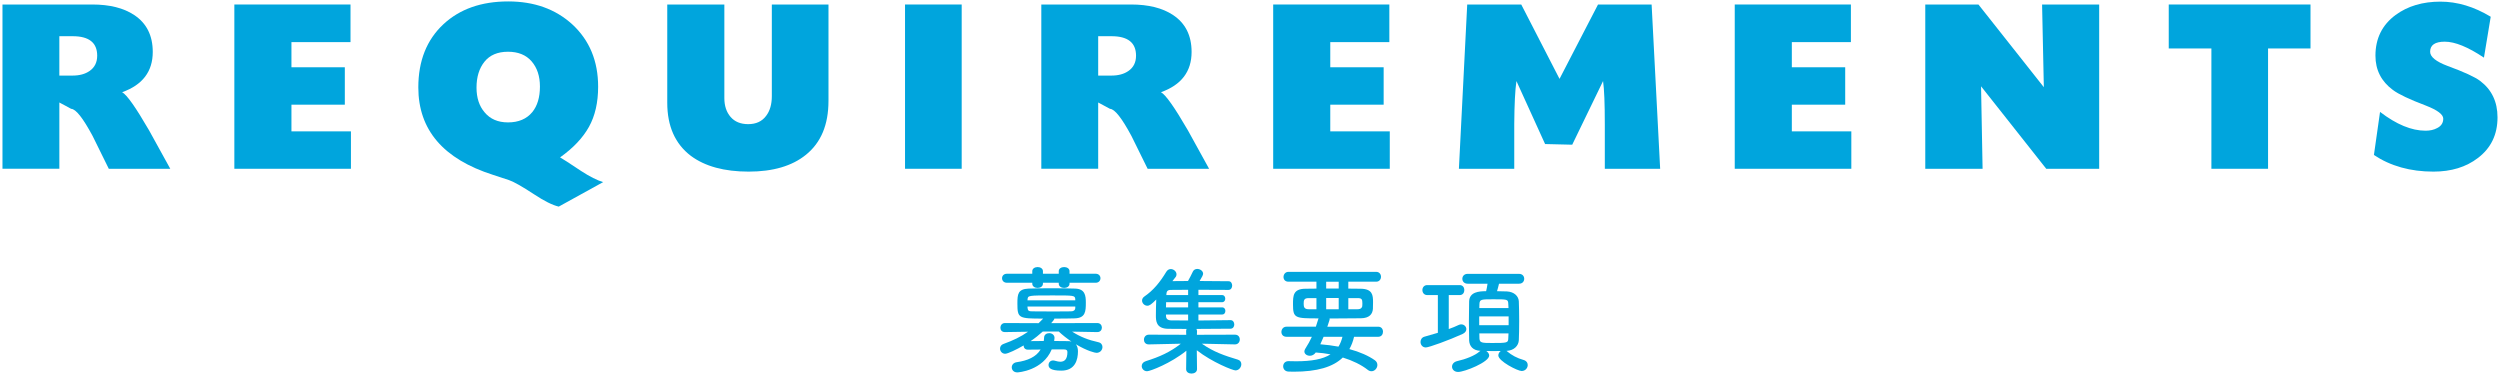 <?xml version="1.0" encoding="utf-8"?>
<!-- Generator: Adobe Illustrator 15.0.0, SVG Export Plug-In  -->
<!DOCTYPE svg PUBLIC "-//W3C//DTD SVG 1.1//EN" "http://www.w3.org/Graphics/SVG/1.1/DTD/svg11.dtd">
<svg version="1.1"
	 xmlns="http://www.w3.org/2000/svg" xmlns:xlink="http://www.w3.org/1999/xlink" xmlns:a="http://ns.adobe.com/AdobeSVGViewerExtensions/3.0/"
	 x="0px" y="0px" width="320px" height="48px" viewBox="-0.317 -0.183 320 48" enable-background="new -0.317 -0.183 320 48"
	 xml:space="preserve">
<defs>
</defs>
<path fill="#00A5DD" d="M21.477,21.42h-7.869c-1.344-2.744-2.034-4.145-2.071-4.2c-1.232-2.296-2.147-3.453-2.744-3.472
	l-1.513-0.813v8.484H0V0.393h11.48c2.239,0,4.031,0.447,5.375,1.344c1.587,1.045,2.381,2.623,2.381,4.731
	c0,2.502-1.307,4.219-3.92,5.152c0.597,0.317,1.744,1.941,3.443,4.872C19.656,18.135,20.561,19.777,21.477,21.42z M12.124,6.943
	c0-1.66-1.046-2.491-3.136-2.491H7.279v5.04H8.96c0.896,0,1.624-0.196,2.185-0.588C11.797,8.456,12.124,7.803,12.124,6.943z"/>
<path fill="#00A5DD" d="M44.604,21.42H29.68V0.393h14.868v4.815h-7.56v3.22h6.832v4.788h-6.832v3.416h7.615V21.42z"/>
<path fill="#00A5DD" d="M53.228,11.004c0-3.396,1.073-6.094,3.22-8.092C58.538,0.971,61.301,0,64.736,0
	c3.322,0,6.057,0.98,8.203,2.939c2.203,2.035,3.305,4.695,3.305,7.98c0,2.016-0.393,3.729-1.176,5.139
	c-0.785,1.409-2.017,2.711-3.697,3.905c0.281,0.149,1.177,0.728,2.688,1.736c1.12,0.728,2.063,1.204,2.828,1.428l-5.685,3.136
	c-0.803-0.187-1.866-0.719-3.191-1.596c-1.475-0.971-2.529-1.568-3.164-1.792c-0.318-0.112-0.999-0.336-2.044-0.672
	C56.42,20.17,53.228,16.436,53.228,11.004z M68.795,10.893c0-1.326-0.354-2.398-1.063-3.221c-0.71-0.821-1.718-1.232-3.024-1.232
	c-1.325,0-2.328,0.426-3.01,1.274c-0.682,0.85-1.021,1.956-1.021,3.317c0,1.308,0.346,2.362,1.035,3.164
	c0.71,0.859,1.709,1.289,2.996,1.289c1.345,0,2.381-0.439,3.108-1.316C68.469,13.365,68.795,12.273,68.795,10.893z"/>
<path fill="#00A5DD" d="M105.728,12.74c0,3.043-0.962,5.338-2.884,6.888c-1.773,1.438-4.219,2.156-7.336,2.156
	c-3.118,0-5.582-0.673-7.393-2.017c-2.016-1.53-3.023-3.798-3.023-6.804V0.393h7.308v11.983c0,0.989,0.267,1.792,0.798,2.407
	c0.532,0.617,1.283,0.925,2.254,0.925c1.008,0,1.773-0.354,2.297-1.063c0.484-0.635,0.728-1.475,0.728-2.521V0.393h7.252V12.74z"/>
<path fill="#00A5DD" d="M122.779,21.42h-7.252V0.393h7.252V21.42z"/>
<path fill="#00A5DD" d="M154.447,21.42h-7.868c-1.344-2.744-2.034-4.145-2.071-4.2c-1.232-2.296-2.147-3.453-2.744-3.472
	l-1.513-0.813v8.484h-7.28V0.393h11.48c2.24,0,4.031,0.447,5.376,1.344c1.587,1.045,2.38,2.623,2.38,4.731
	c0,2.502-1.307,4.219-3.92,5.152c0.598,0.317,1.745,1.941,3.443,4.872C152.627,18.135,153.532,19.777,154.447,21.42z M145.096,6.943
	c0-1.66-1.047-2.491-3.137-2.491h-1.708v5.04h1.681c0.896,0,1.623-0.196,2.184-0.588C144.769,8.456,145.096,7.803,145.096,6.943z"/>
<path fill="#00A5DD" d="M177.575,21.42h-14.924V0.393h14.868v4.815h-7.561v3.22h6.832v4.788h-6.832v3.416h7.616V21.42z"/>
<path fill="#00A5DD" d="M212.183,21.42h-7.084c0-1.904,0-3.809,0-5.712c0-2.632-0.074-4.471-0.224-5.517l-3.948,8.148l-3.472-0.084
	l-3.668-8.064c-0.168,1.139-0.262,2.979-0.28,5.517c0,1.903,0,3.808,0,5.712h-7.084l1.064-21.027h6.916l4.899,9.52l4.928-9.52h6.86
	L212.183,21.42z"/>
<path fill="#00A5DD" d="M236.654,21.42H221.73V0.393h14.868v4.815h-7.561v3.22h6.832v4.788h-6.832v3.416h7.616V21.42z"/>
<path fill="#00A5DD" d="M268.378,21.42h-6.776l-8.344-10.557l0.196,10.557h-7.336V0.393h6.804l8.372,10.584L261.07,0.393h7.308
	V21.42z"/>
<path fill="#00A5DD" d="M295.427,6.02h-5.433v15.4h-7.252V6.02h-5.46V0.393h18.145V6.02z"/>
<path fill="#00A5DD" d="M319.365,14.84c0,2.203-0.84,3.939-2.52,5.208c-1.512,1.157-3.407,1.736-5.685,1.736
	c-2.949,0-5.487-0.71-7.615-2.128l0.783-5.516c2.091,1.605,4.032,2.407,5.824,2.407c0.578,0,1.073-0.112,1.484-0.336
	c0.522-0.261,0.784-0.663,0.784-1.204s-0.747-1.102-2.24-1.68c-2.072-0.784-3.472-1.447-4.2-1.988
	c-1.493-1.102-2.24-2.566-2.24-4.396c0-2.201,0.858-3.938,2.576-5.207c1.55-1.139,3.463-1.709,5.74-1.709
	c2.165,0,4.312,0.645,6.439,1.933l-0.867,5.235c-2.035-1.361-3.706-2.043-5.013-2.043c-1.25,0-1.876,0.43-1.876,1.287
	c0,0.654,0.747,1.26,2.24,1.82c2.091,0.766,3.472,1.4,4.145,1.904C318.619,11.283,319.365,12.843,319.365,14.84z"/>
<path fill="#00A5DD" d="M140.137,42.325l-3.225-0.06c1.021,0.66,2.1,1.08,3.346,1.35c0.375,0.074,0.539,0.345,0.539,0.615
	c0,0.375-0.285,0.75-0.765,0.75c-0.18,0-1.14-0.211-2.64-1.096c0.18,0.225,0.27,0.54,0.27,0.9c0,1.064-0.345,2.475-2.129,2.475
	c-1.351,0-1.636-0.345-1.636-0.72c0-0.3,0.21-0.585,0.585-0.585c0.075,0,0.165,0.015,0.256,0.045c0.27,0.074,0.479,0.12,0.659,0.12
	c0.569,0,0.915-0.345,0.915-1.245c0-0.24-0.15-0.33-0.42-0.33h-1.59c-1.125,2.7-4.245,2.94-4.41,2.94
	c-0.465,0-0.705-0.33-0.705-0.646c0-0.3,0.211-0.6,0.631-0.66c1.395-0.195,2.489-0.675,3.059-1.619c-0.584,0-1.154,0-1.604,0.015
	c-0.015,0-0.015,0-0.03,0c-0.375,0-0.539-0.271-0.539-0.54c-0.87,0.51-2.025,1.064-2.355,1.064c-0.404,0-0.66-0.33-0.66-0.66
	c0-0.254,0.135-0.494,0.45-0.6c1.215-0.435,2.205-0.914,3.135-1.56l-2.954,0.045h-0.016c-0.39,0-0.57-0.271-0.57-0.556
	c0-0.299,0.195-0.6,0.586-0.6l4.305,0.016c0.195-0.18,0.39-0.375,0.584-0.586c-3.164,0-3.299-0.045-3.299-1.949
	c0-1.2,0.074-1.83,1.439-1.891c0.734-0.029,1.8-0.045,2.895-0.045c1.096,0,2.221,0.016,3.075,0.045
	c1.245,0.045,1.351,0.886,1.351,1.785c0,1.155-0.045,1.98-1.426,2.025c-0.779,0.029-1.695,0.029-2.609,0.029
	c0,0.061,0,0.136-0.405,0.586l5.909-0.016c0.391,0,0.586,0.301,0.586,0.585c0,0.285-0.195,0.57-0.57,0.57H140.137z M136.582,36.01
	v0.121c0,0.359-0.345,0.539-0.689,0.539c-0.346,0-0.689-0.18-0.689-0.539V36.01h-2.025v0.121c0,0.359-0.346,0.539-0.689,0.539
	c-0.33,0-0.676-0.18-0.676-0.539V36.01h-3.24c-0.42,0-0.629-0.284-0.629-0.584c0-0.285,0.209-0.57,0.629-0.57h3.24v-0.33
	c0-0.345,0.346-0.525,0.689-0.525c0.33,0,0.676,0.181,0.676,0.525v0.33h2.025v-0.33c0-0.345,0.344-0.525,0.689-0.525
	c0.345,0,0.689,0.181,0.689,0.525v0.33h3.346c0.404,0,0.615,0.285,0.615,0.57c0,0.3-0.211,0.584-0.615,0.584H136.582z
	 M137.317,38.11c-0.045-0.479-0.12-0.479-2.925-0.479c-3.09,0-3.15,0-3.18,0.524l-0.016,0.104h6.12V38.11z M137.317,39.055h-6.12
	c0,0.076,0.016,0.136,0.016,0.195c0.029,0.346,0.165,0.42,0.6,0.42c0.705,0.016,1.74,0.016,2.79,0.016c0.75,0,1.515,0,2.146-0.016
	c0.33,0,0.555-0.119,0.569-0.435V39.055z M133.162,42.25c-0.479,0.436-1.004,0.855-1.56,1.23c0.466,0,1.065-0.016,1.681-0.016
	c0.029-0.15,0.029-0.285,0.045-0.449c0.015-0.375,0.33-0.556,0.66-0.556c0.329,0,0.674,0.21,0.674,0.615
	c0,0.075-0.015,0.239-0.045,0.39c0.646,0,1.26,0.016,1.74,0.016c0.18,0,0.346,0.015,0.48,0.06c-0.586-0.39-1.141-0.825-1.635-1.29
	H133.162z"/>
<path fill="#00A5DD" d="M157.748,43.9l-4.23-0.09c1.484,1.049,2.955,1.545,4.605,2.039c0.314,0.09,0.449,0.33,0.449,0.585
	c0,0.375-0.3,0.795-0.75,0.795c-0.33,0-2.97-1.034-4.949-2.579l0.029,2.399v0.015c0,0.375-0.345,0.57-0.705,0.57
	c-0.345,0-0.689-0.18-0.689-0.57V47.05l0.029-2.34c-1.994,1.62-4.649,2.625-5.024,2.625c-0.42,0-0.69-0.33-0.69-0.66
	c0-0.255,0.15-0.51,0.525-0.63c1.77-0.555,3.105-1.154,4.484-2.234l-4.094,0.09h-0.016c-0.42,0-0.615-0.301-0.615-0.601
	c0-0.315,0.211-0.645,0.631-0.645l4.784,0.015l-0.015-0.436c0-0.119,0.015-0.225,0.06-0.314c-0.944,0-1.784,0-2.37-0.015
	c-1.56-0.03-1.56-1.05-1.56-1.726c0-0.584,0.015-1.35,0.045-2.024c-0.614,0.614-0.854,0.795-1.14,0.795
	c-0.375,0-0.676-0.33-0.676-0.66c0-0.194,0.091-0.375,0.301-0.524c1.125-0.766,1.994-1.815,2.805-3.165
	c0.15-0.24,0.359-0.345,0.57-0.345c0.375,0,0.734,0.314,0.734,0.674c0,0.121-0.029,0.256-0.135,0.375
	c-0.135,0.166-0.27,0.33-0.39,0.496c0.555,0,1.245-0.016,1.995-0.016c0.18-0.314,0.404-0.734,0.629-1.215
	c0.105-0.225,0.33-0.33,0.556-0.33c0.36,0,0.75,0.256,0.75,0.615c0,0.165-0.149,0.436-0.45,0.93c1.484,0,2.955,0.016,3.72,0.03
	c0.3,0,0.45,0.285,0.45,0.555c0,0.271-0.15,0.556-0.48,0.556h-0.015c-0.765-0.016-2.295-0.016-3.825-0.016v0.676h3.03
	c0.271,0,0.405,0.225,0.405,0.465c0,0.225-0.135,0.449-0.405,0.449h-3.03v0.66h3.03c0.285,0,0.42,0.225,0.42,0.45
	c0,0.239-0.135,0.465-0.42,0.465h-3.03v0.765c1.59-0.015,3.24-0.029,4.096-0.045h0.015c0.315,0,0.479,0.27,0.479,0.555
	c0,0.271-0.164,0.541-0.479,0.541c-0.931,0-2.67,0.029-4.364,0.029c0.045,0.09,0.074,0.195,0.074,0.314l-0.015,0.436l4.874-0.015
	c0.42,0,0.615,0.3,0.615,0.614c0,0.315-0.209,0.631-0.615,0.631H157.748z M151.763,38.5h-2.819c0,0.211-0.016,0.436-0.016,0.66
	h2.835V38.5z M151.763,40.075h-2.835v0.165c0,0.314,0.165,0.57,0.63,0.585c0.495,0.015,1.306,0.015,2.205,0.015V40.075z
	 M151.763,36.91c-0.944,0-1.771,0.016-2.28,0.016c-0.255,0-0.465,0.104-0.494,0.479l-0.016,0.181h2.79V36.91z"/>
<path fill="#00A5DD" d="M173.003,42.926c-0.136,0.584-0.33,1.109-0.601,1.574c1.335,0.359,2.475,0.87,3.255,1.425
	c0.24,0.165,0.33,0.39,0.33,0.615c0,0.405-0.345,0.795-0.75,0.795c-0.15,0-0.314-0.045-0.465-0.165c-0.84-0.66-1.95-1.2-3.21-1.59
	c-1.26,1.215-3.285,1.814-6.285,1.814c-0.225,0-0.435-0.015-0.659-0.015c-0.466-0.015-0.69-0.345-0.69-0.675s0.225-0.66,0.675-0.66
	c0.016,0,0.016,0,0.03,0c0.33,0.016,0.66,0.016,0.96,0.016c1.95,0,3.405-0.256,4.395-0.886c-0.614-0.12-1.245-0.194-1.89-0.239
	c-0.195,0.284-0.479,0.42-0.75,0.42c-0.375,0-0.705-0.226-0.705-0.556c0-0.104,0.045-0.239,0.135-0.375
	c0.33-0.51,0.601-1.005,0.825-1.499h-3.255c-0.435,0-0.645-0.301-0.645-0.615c0-0.33,0.225-0.676,0.645-0.676h3.765
	c0.105-0.314,0.21-0.645,0.315-0.99c0-0.014,0.015-0.06,0.03-0.074c-3.016,0-3.271-0.016-3.271-1.801
	c0-1.109,0.016-1.979,1.59-1.994c0.436,0,0.915-0.016,1.41-0.016v-0.885h-3.585c-0.435,0-0.63-0.3-0.63-0.6
	c0-0.33,0.226-0.66,0.63-0.66h11.234c0.405,0,0.615,0.314,0.615,0.631c0,0.314-0.21,0.629-0.615,0.629h-3.569v0.885
	c0.57,0,1.125,0.016,1.604,0.016c1.5,0.029,1.561,0.824,1.561,1.725c0,0.315,0,0.645-0.016,0.84c-0.045,0.69-0.465,1.2-1.529,1.215
	c-1.141,0.016-2.58,0.03-4.021,0.03c0.016,0.03,0.016,0.06,0.016,0.091c0,0.045,0,0.06-0.3,0.959h6.51
	c0.42,0,0.614,0.315,0.614,0.646c0,0.315-0.194,0.646-0.614,0.646H173.003z M168.188,37.975h-1.005c-0.585,0-0.63,0.271-0.63,0.721
	c0,0.42,0.075,0.705,0.66,0.705h0.975V37.975z M169.103,42.926c-0.135,0.329-0.27,0.645-0.42,0.959
	c0.795,0.061,1.575,0.165,2.325,0.301c0.225-0.36,0.39-0.78,0.51-1.26H169.103z M171.037,35.875h-1.604v0.87h1.604V35.875z
	 M171.037,37.961h-1.604V39.4h1.604V37.961z M173.452,39.4c0.45,0,0.57-0.225,0.601-0.391c0.015-0.09,0.015-0.209,0.015-0.33
	c0-0.569-0.075-0.705-0.645-0.705h-1.155V39.4H173.452z"/>
<path fill="#00A5DD" d="M183.728,37.586h-1.364c-0.405,0-0.615-0.315-0.615-0.646c0-0.315,0.21-0.63,0.615-0.63h4.169
	c0.391,0,0.585,0.314,0.585,0.63c0,0.33-0.194,0.646-0.585,0.646h-1.409v4.35c0.465-0.166,0.899-0.346,1.274-0.525
	c0.12-0.061,0.226-0.075,0.33-0.075c0.36,0,0.646,0.285,0.646,0.615c0,0.226-0.15,0.465-0.48,0.614
	c-1.71,0.781-4.305,1.726-4.71,1.726c-0.435,0-0.675-0.36-0.675-0.705c0-0.285,0.165-0.585,0.51-0.675
	c0.54-0.15,1.125-0.314,1.71-0.495V37.586z M192.502,44.725c0.03,0.016,0.075,0.045,0.105,0.075c0.555,0.479,1.29,0.87,2.055,1.08
	c0.405,0.104,0.57,0.39,0.57,0.66c0,0.375-0.3,0.765-0.78,0.765c-0.51,0-2.984-1.26-2.984-1.994c0-0.226,0.135-0.436,0.314-0.57
	c-0.3,0-0.615,0.015-0.944,0.015c-0.315,0-0.631-0.015-0.915-0.015c0.21,0.135,0.375,0.359,0.375,0.585c0,0.84-3.15,2.1-3.976,2.1
	c-0.494,0-0.779-0.33-0.779-0.675c0-0.3,0.21-0.615,0.689-0.721c1.021-0.225,2.266-0.704,2.82-1.215
	c0.045-0.045,0.09-0.06,0.135-0.09c-0.975-0.045-1.425-0.6-1.455-1.35c-0.015-0.66-0.03-1.529-0.03-2.43s0.016-1.814,0.03-2.535
	c0.03-1.23,1.26-1.32,2.175-1.32c0.075-0.299,0.12-0.569,0.181-0.959h-2.55c-0.45,0-0.676-0.315-0.676-0.631
	c0-0.314,0.226-0.629,0.676-0.629h6.584c0.45,0,0.66,0.314,0.66,0.629c0,0.315-0.21,0.631-0.66,0.631h-2.564
	c-0.075,0.314-0.165,0.674-0.255,0.959c0.479,0,0.93,0.016,1.26,0.03c0.945,0.046,1.5,0.615,1.53,1.274
	c0.029,0.705,0.045,1.605,0.045,2.506s-0.016,1.785-0.045,2.459c-0.03,0.721-0.631,1.32-1.53,1.365H192.502z M192.787,40.314h-3.765
	v1.125h3.765V40.314z M192.772,39.25c0-0.195-0.03-0.39-0.03-0.555c-0.029-0.57-0.104-0.57-1.92-0.57c-1.515,0-1.739,0-1.77,0.586
	c0,0.164-0.016,0.344-0.016,0.539H192.772z M189.037,42.49c0,0.24,0.016,0.465,0.016,0.66c0.03,0.555,0.33,0.57,1.604,0.57
	c1.95,0,2.07-0.016,2.085-0.586c0-0.195,0.03-0.42,0.03-0.645H189.037z"/>
</svg>
